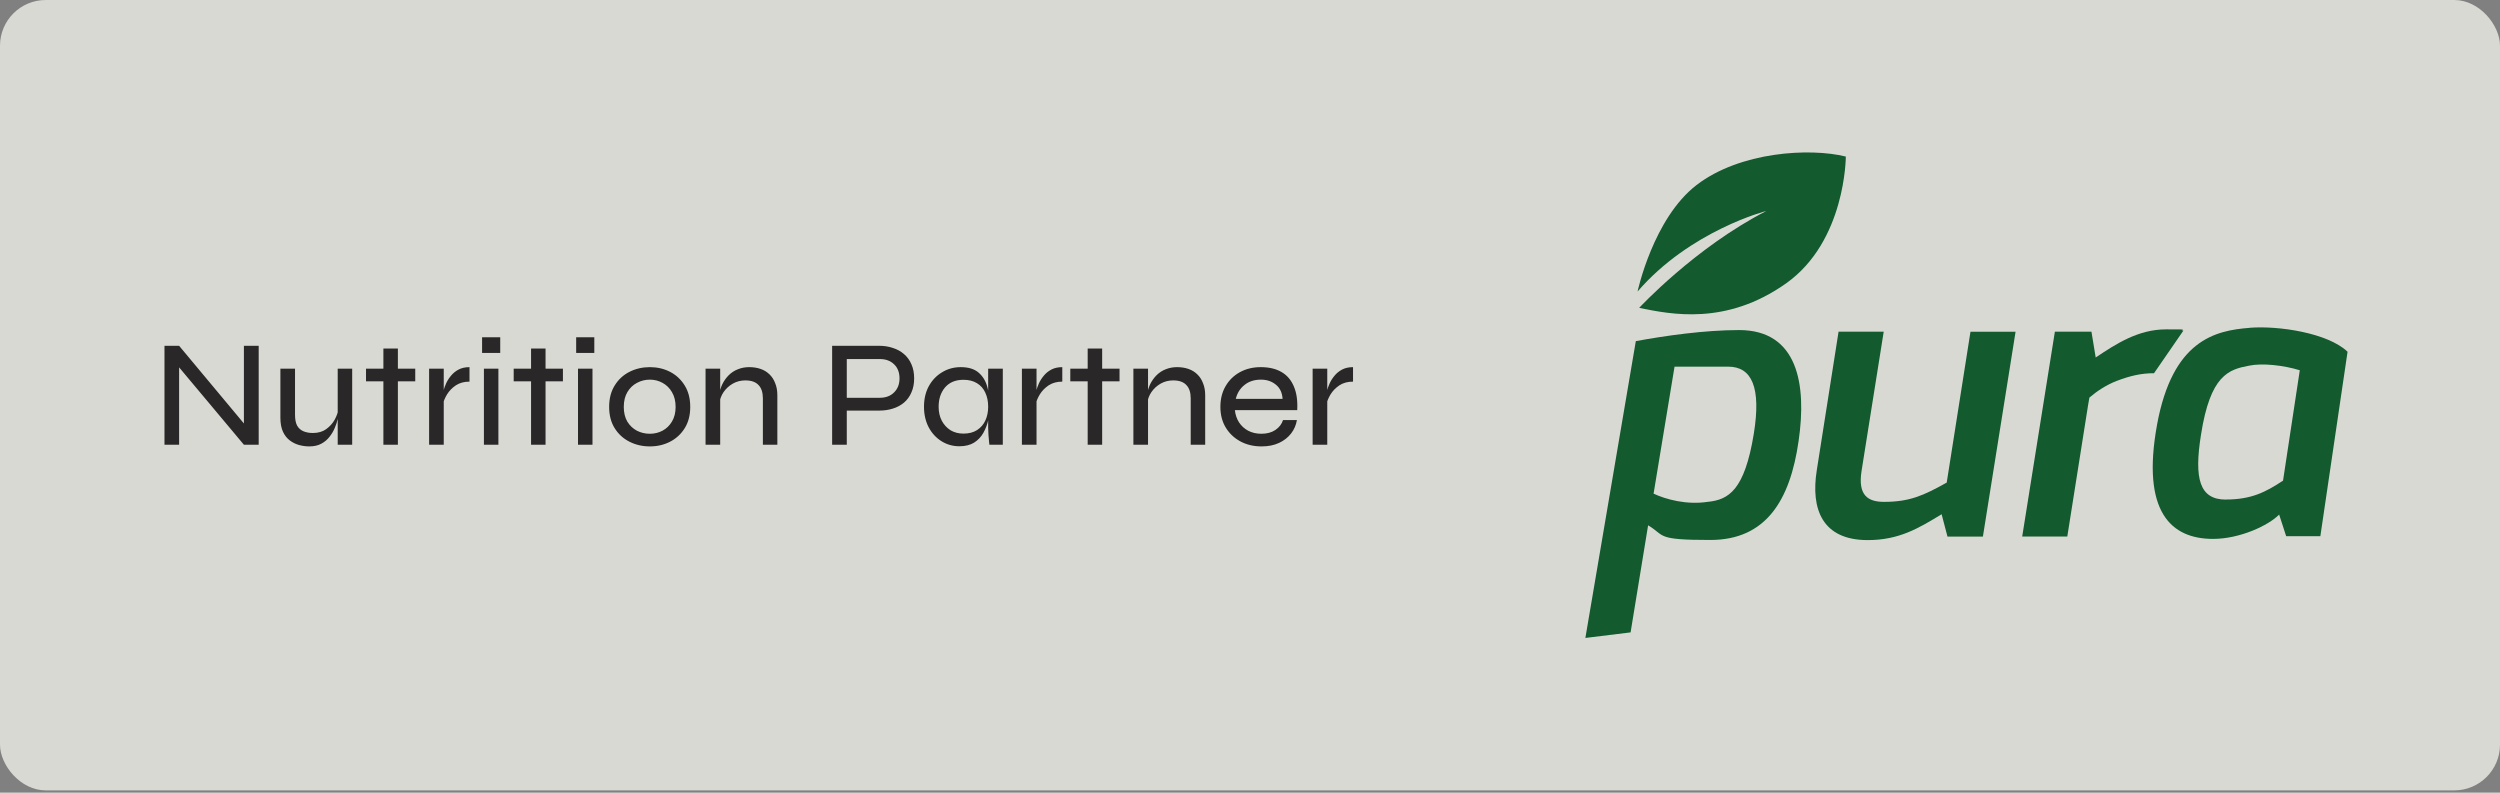<?xml version="1.0" encoding="UTF-8"?> <svg xmlns="http://www.w3.org/2000/svg" width="328" height="104" viewBox="0 0 328 104" fill="none"><rect x="0" y="0" width="328" height="104" fill="#808080" stroke="none"/><rect width="328" height="103.699" rx="6" fill="#EFEEE7" fill-opacity="0.8"></rect><path d="M32.56 56.229L32 56.429V45.369H33.94V58.349H32L22.94 47.529L23.5 47.329V58.349H21.58V45.369H23.5L32.56 56.229ZM46.207 58.349H44.307V48.369H46.207V58.349ZM44.407 53.649L44.427 54.249C44.414 54.423 44.367 54.683 44.287 55.029C44.221 55.363 44.101 55.729 43.927 56.129C43.767 56.529 43.541 56.916 43.247 57.289C42.967 57.663 42.607 57.969 42.167 58.209C41.727 58.449 41.194 58.569 40.567 58.569C40.141 58.569 39.701 58.509 39.247 58.389C38.807 58.269 38.401 58.069 38.027 57.789C37.654 57.509 37.354 57.129 37.127 56.649C36.901 56.156 36.787 55.543 36.787 54.809V48.369H38.707V54.409C38.707 55.023 38.801 55.503 38.987 55.849C39.187 56.196 39.467 56.443 39.827 56.589C40.187 56.736 40.594 56.809 41.047 56.809C41.741 56.809 42.321 56.643 42.787 56.309C43.267 55.963 43.641 55.549 43.907 55.069C44.174 54.576 44.341 54.103 44.407 53.649ZM48.021 48.369H54.481V50.029H48.021V48.369ZM50.301 45.729H52.201V58.349H50.301V45.729ZM56.299 48.369H58.219V58.349H56.299V48.369ZM61.599 50.069C60.906 50.069 60.312 50.229 59.819 50.549C59.339 50.869 58.952 51.263 58.659 51.729C58.379 52.196 58.192 52.643 58.099 53.069L58.079 51.929C58.092 51.796 58.126 51.589 58.179 51.309C58.246 51.016 58.359 50.689 58.519 50.329C58.679 49.969 58.892 49.629 59.159 49.309C59.426 48.976 59.759 48.703 60.159 48.489C60.559 48.276 61.039 48.169 61.599 48.169V50.069ZM65.63 44.249V46.309H63.25V44.249H65.63ZM63.49 48.369H65.39V58.349H63.49V48.369ZM67.396 48.369H73.856V50.029H67.396V48.369ZM69.676 45.729H71.576V58.349H69.676V45.729ZM77.974 44.249V46.309H75.594V44.249H77.974ZM75.834 48.369H77.734V58.349H75.834V48.369ZM85.26 58.569C84.286 58.569 83.393 58.363 82.58 57.949C81.766 57.536 81.12 56.943 80.64 56.169C80.16 55.396 79.92 54.469 79.92 53.389C79.92 52.296 80.16 51.363 80.64 50.589C81.12 49.803 81.766 49.203 82.58 48.789C83.393 48.376 84.286 48.169 85.26 48.169C86.233 48.169 87.12 48.376 87.92 48.789C88.72 49.203 89.36 49.803 89.84 50.589C90.32 51.363 90.56 52.296 90.56 53.389C90.56 54.469 90.32 55.396 89.84 56.169C89.36 56.943 88.72 57.536 87.92 57.949C87.12 58.363 86.233 58.569 85.26 58.569ZM85.26 56.909C85.86 56.909 86.413 56.776 86.92 56.509C87.44 56.229 87.853 55.829 88.16 55.309C88.48 54.776 88.64 54.136 88.64 53.389C88.64 52.629 88.48 51.983 88.16 51.449C87.853 50.916 87.44 50.509 86.92 50.229C86.413 49.949 85.86 49.809 85.26 49.809C84.66 49.809 84.1 49.949 83.58 50.229C83.06 50.496 82.64 50.896 82.32 51.429C82 51.963 81.84 52.616 81.84 53.389C81.84 54.136 81.993 54.776 82.3 55.309C82.62 55.829 83.04 56.229 83.56 56.509C84.08 56.776 84.646 56.909 85.26 56.909ZM92.569 48.369H94.489V58.349H92.569V48.369ZM98.289 48.169C98.849 48.169 99.355 48.249 99.809 48.409C100.262 48.569 100.649 48.809 100.969 49.129C101.289 49.436 101.535 49.823 101.709 50.289C101.895 50.743 101.989 51.263 101.989 51.849V58.349H100.089V52.269C100.089 51.483 99.895 50.896 99.509 50.509C99.135 50.109 98.562 49.909 97.789 49.909C97.189 49.909 96.642 50.049 96.149 50.329C95.655 50.609 95.249 50.983 94.929 51.449C94.622 51.903 94.435 52.416 94.369 52.989L94.349 51.889C94.415 51.356 94.555 50.863 94.769 50.409C94.995 49.956 95.275 49.563 95.609 49.229C95.955 48.883 96.355 48.623 96.809 48.449C97.262 48.263 97.755 48.169 98.289 48.169ZM110.777 53.869V52.189H115.437C116.21 52.189 116.83 51.956 117.297 51.489C117.777 51.023 118.017 50.409 118.017 49.649C118.017 48.863 117.777 48.243 117.297 47.789C116.83 47.336 116.21 47.109 115.437 47.109H111.097V58.349H109.177V45.369H115.357C115.997 45.369 116.59 45.463 117.137 45.649C117.697 45.823 118.183 46.089 118.597 46.449C119.023 46.809 119.35 47.256 119.577 47.789C119.817 48.323 119.937 48.943 119.937 49.649C119.937 50.343 119.817 50.956 119.577 51.489C119.35 52.023 119.023 52.469 118.597 52.829C118.183 53.176 117.697 53.436 117.137 53.609C116.59 53.783 115.997 53.869 115.357 53.869H110.777ZM125.868 58.549C125.015 58.549 124.235 58.329 123.528 57.889C122.822 57.449 122.262 56.843 121.848 56.069C121.435 55.283 121.228 54.383 121.228 53.369C121.228 52.356 121.435 51.463 121.848 50.689C122.275 49.903 122.855 49.289 123.588 48.849C124.322 48.396 125.142 48.169 126.048 48.169C127.048 48.169 127.822 48.403 128.368 48.869C128.928 49.336 129.315 49.963 129.528 50.749C129.755 51.536 129.868 52.409 129.868 53.369C129.868 53.903 129.802 54.469 129.668 55.069C129.535 55.669 129.322 56.236 129.028 56.769C128.735 57.303 128.328 57.736 127.808 58.069C127.288 58.389 126.642 58.549 125.868 58.549ZM126.408 56.889C127.115 56.889 127.708 56.736 128.188 56.429C128.682 56.109 129.048 55.683 129.288 55.149C129.528 54.616 129.648 54.023 129.648 53.369C129.648 52.663 129.522 52.043 129.268 51.509C129.028 50.976 128.662 50.563 128.168 50.269C127.688 49.976 127.102 49.829 126.408 49.829C125.368 49.829 124.562 50.163 123.988 50.829C123.428 51.496 123.148 52.343 123.148 53.369C123.148 54.063 123.288 54.676 123.568 55.209C123.848 55.729 124.228 56.143 124.708 56.449C125.202 56.743 125.768 56.889 126.408 56.889ZM129.648 48.369H131.568V58.349H129.808C129.808 58.349 129.795 58.229 129.768 57.989C129.742 57.736 129.715 57.436 129.688 57.089C129.662 56.743 129.648 56.436 129.648 56.169V48.369ZM134.073 48.369H135.993V58.349H134.073V48.369ZM139.373 50.069C138.679 50.069 138.086 50.229 137.593 50.549C137.113 50.869 136.726 51.263 136.433 51.729C136.153 52.196 135.966 52.643 135.873 53.069L135.853 51.929C135.866 51.796 135.899 51.589 135.953 51.309C136.019 51.016 136.133 50.689 136.293 50.329C136.453 49.969 136.666 49.629 136.933 49.309C137.199 48.976 137.533 48.703 137.933 48.489C138.333 48.276 138.813 48.169 139.373 48.169V50.069ZM140.423 48.369H146.883V50.029H140.423V48.369ZM142.703 45.729H144.603V58.349H142.703V45.729ZM148.701 48.369H150.621V58.349H148.701V48.369ZM154.421 48.169C154.981 48.169 155.488 48.249 155.941 48.409C156.395 48.569 156.781 48.809 157.101 49.129C157.421 49.436 157.668 49.823 157.841 50.289C158.028 50.743 158.121 51.263 158.121 51.849V58.349H156.221V52.269C156.221 51.483 156.028 50.896 155.641 50.509C155.268 50.109 154.695 49.909 153.921 49.909C153.321 49.909 152.775 50.049 152.281 50.329C151.788 50.609 151.381 50.983 151.061 51.449C150.755 51.903 150.568 52.416 150.501 52.989L150.481 51.889C150.548 51.356 150.688 50.863 150.901 50.409C151.128 49.956 151.408 49.563 151.741 49.229C152.088 48.883 152.488 48.623 152.941 48.449C153.395 48.263 153.888 48.169 154.421 48.169ZM168.335 55.109H170.155C170.048 55.763 169.795 56.349 169.395 56.869C168.995 57.389 168.468 57.803 167.815 58.109C167.162 58.416 166.395 58.569 165.515 58.569C164.475 58.569 163.548 58.349 162.735 57.909C161.922 57.469 161.282 56.863 160.815 56.089C160.348 55.316 160.115 54.416 160.115 53.389C160.115 52.349 160.342 51.443 160.795 50.669C161.248 49.883 161.875 49.269 162.675 48.829C163.475 48.389 164.388 48.169 165.415 48.169C166.495 48.169 167.402 48.383 168.135 48.809C168.868 49.236 169.408 49.869 169.755 50.709C170.115 51.536 170.262 52.569 170.195 53.809H162.015C162.082 54.409 162.262 54.943 162.555 55.409C162.862 55.876 163.262 56.243 163.755 56.509C164.262 56.776 164.842 56.909 165.495 56.909C166.228 56.909 166.842 56.743 167.335 56.409C167.828 56.076 168.162 55.643 168.335 55.109ZM165.435 49.809C164.568 49.809 163.848 50.043 163.275 50.509C162.702 50.963 162.322 51.569 162.135 52.329H168.275C168.222 51.516 167.928 50.896 167.395 50.469C166.862 50.029 166.208 49.809 165.435 49.809ZM172.217 48.369H174.137V58.349H172.217V48.369ZM177.517 50.069C176.824 50.069 176.23 50.229 175.737 50.549C175.257 50.869 174.87 51.263 174.577 51.729C174.297 52.196 174.11 52.643 174.017 53.069L173.997 51.929C174.01 51.796 174.044 51.589 174.097 51.309C174.164 51.016 174.277 50.689 174.437 50.329C174.597 49.969 174.81 49.629 175.077 49.309C175.344 48.976 175.677 48.703 176.077 48.489C176.477 48.276 176.957 48.169 177.517 48.169V50.069Z" fill="#292727"></path><path d="M214.619 44.755C218.497 44.042 223.678 43.304 228.174 43.304C235.879 43.304 237.058 50.444 235.98 57.833C234.86 65.728 231.642 70.844 224.397 70.844C217.151 70.844 218.53 70.289 216.232 68.921L213.934 82.969L208 83.699L214.619 44.755ZM224.138 65.836C226.737 65.537 228.884 64.418 230.105 56.871C231.074 50.85 229.854 48.105 226.737 48.105H219.7L216.95 64.766C218.58 65.529 221.338 66.283 224.146 65.827L224.138 65.836Z" fill="#135A2F"></path><path d="M241.227 43.511H247.144L244.236 61.789C243.726 65.031 245.105 65.844 247.194 65.844C250.512 65.844 252.342 65.031 255.409 63.315L258.527 43.52H264.444L260.156 70.405H255.51L254.741 67.47C251.732 69.294 249.175 70.861 245.047 70.861C239.08 70.861 237.55 66.806 238.361 61.698L241.219 43.52L241.227 43.511Z" fill="#135A2F"></path><path d="M214.844 38.262C214.844 38.262 216.891 28.659 222.591 24.272C228.29 19.901 237.433 19.362 242.171 20.54C242.171 20.54 242.171 31.644 234.316 37.192C226.46 42.74 219.256 41.247 215.061 40.393C215.061 40.393 222.374 32.49 231.733 27.688C231.825 27.639 221.73 30.251 214.844 38.254V38.262Z" fill="#135A2F"></path><path d="M295.147 43.005C298.924 42.707 305.401 43.669 308 46.148L304.431 70.347H299.944L299.024 67.511C297.645 68.929 293.876 70.704 290.35 70.704C284.884 70.704 280.915 67.213 283.004 55.718C285.043 44.631 290.609 43.362 295.147 43.014V43.005ZM292.038 65.537C295.356 65.537 297.244 64.575 299.534 63.058L301.732 48.578C299.584 47.915 296.785 47.616 295.097 47.973C292.397 48.479 289.999 49.184 288.77 57.037C287.851 62.809 288.57 65.546 292.038 65.546V65.537Z" fill="#135A2F"></path><path d="M282.587 48.968C280.974 48.968 279.52 49.283 277.698 49.98C276.344 50.502 275.115 51.323 274.129 52.161L273.954 53.172L271.229 70.397H265.312L269.6 43.511H274.397L274.957 46.903C277.606 45.128 280.522 43.212 284.191 43.212C287.86 43.212 285.695 43.237 286.464 43.378L286.448 43.395L282.595 48.984V48.968H282.587Z" fill="#135A2F"></path></svg> 